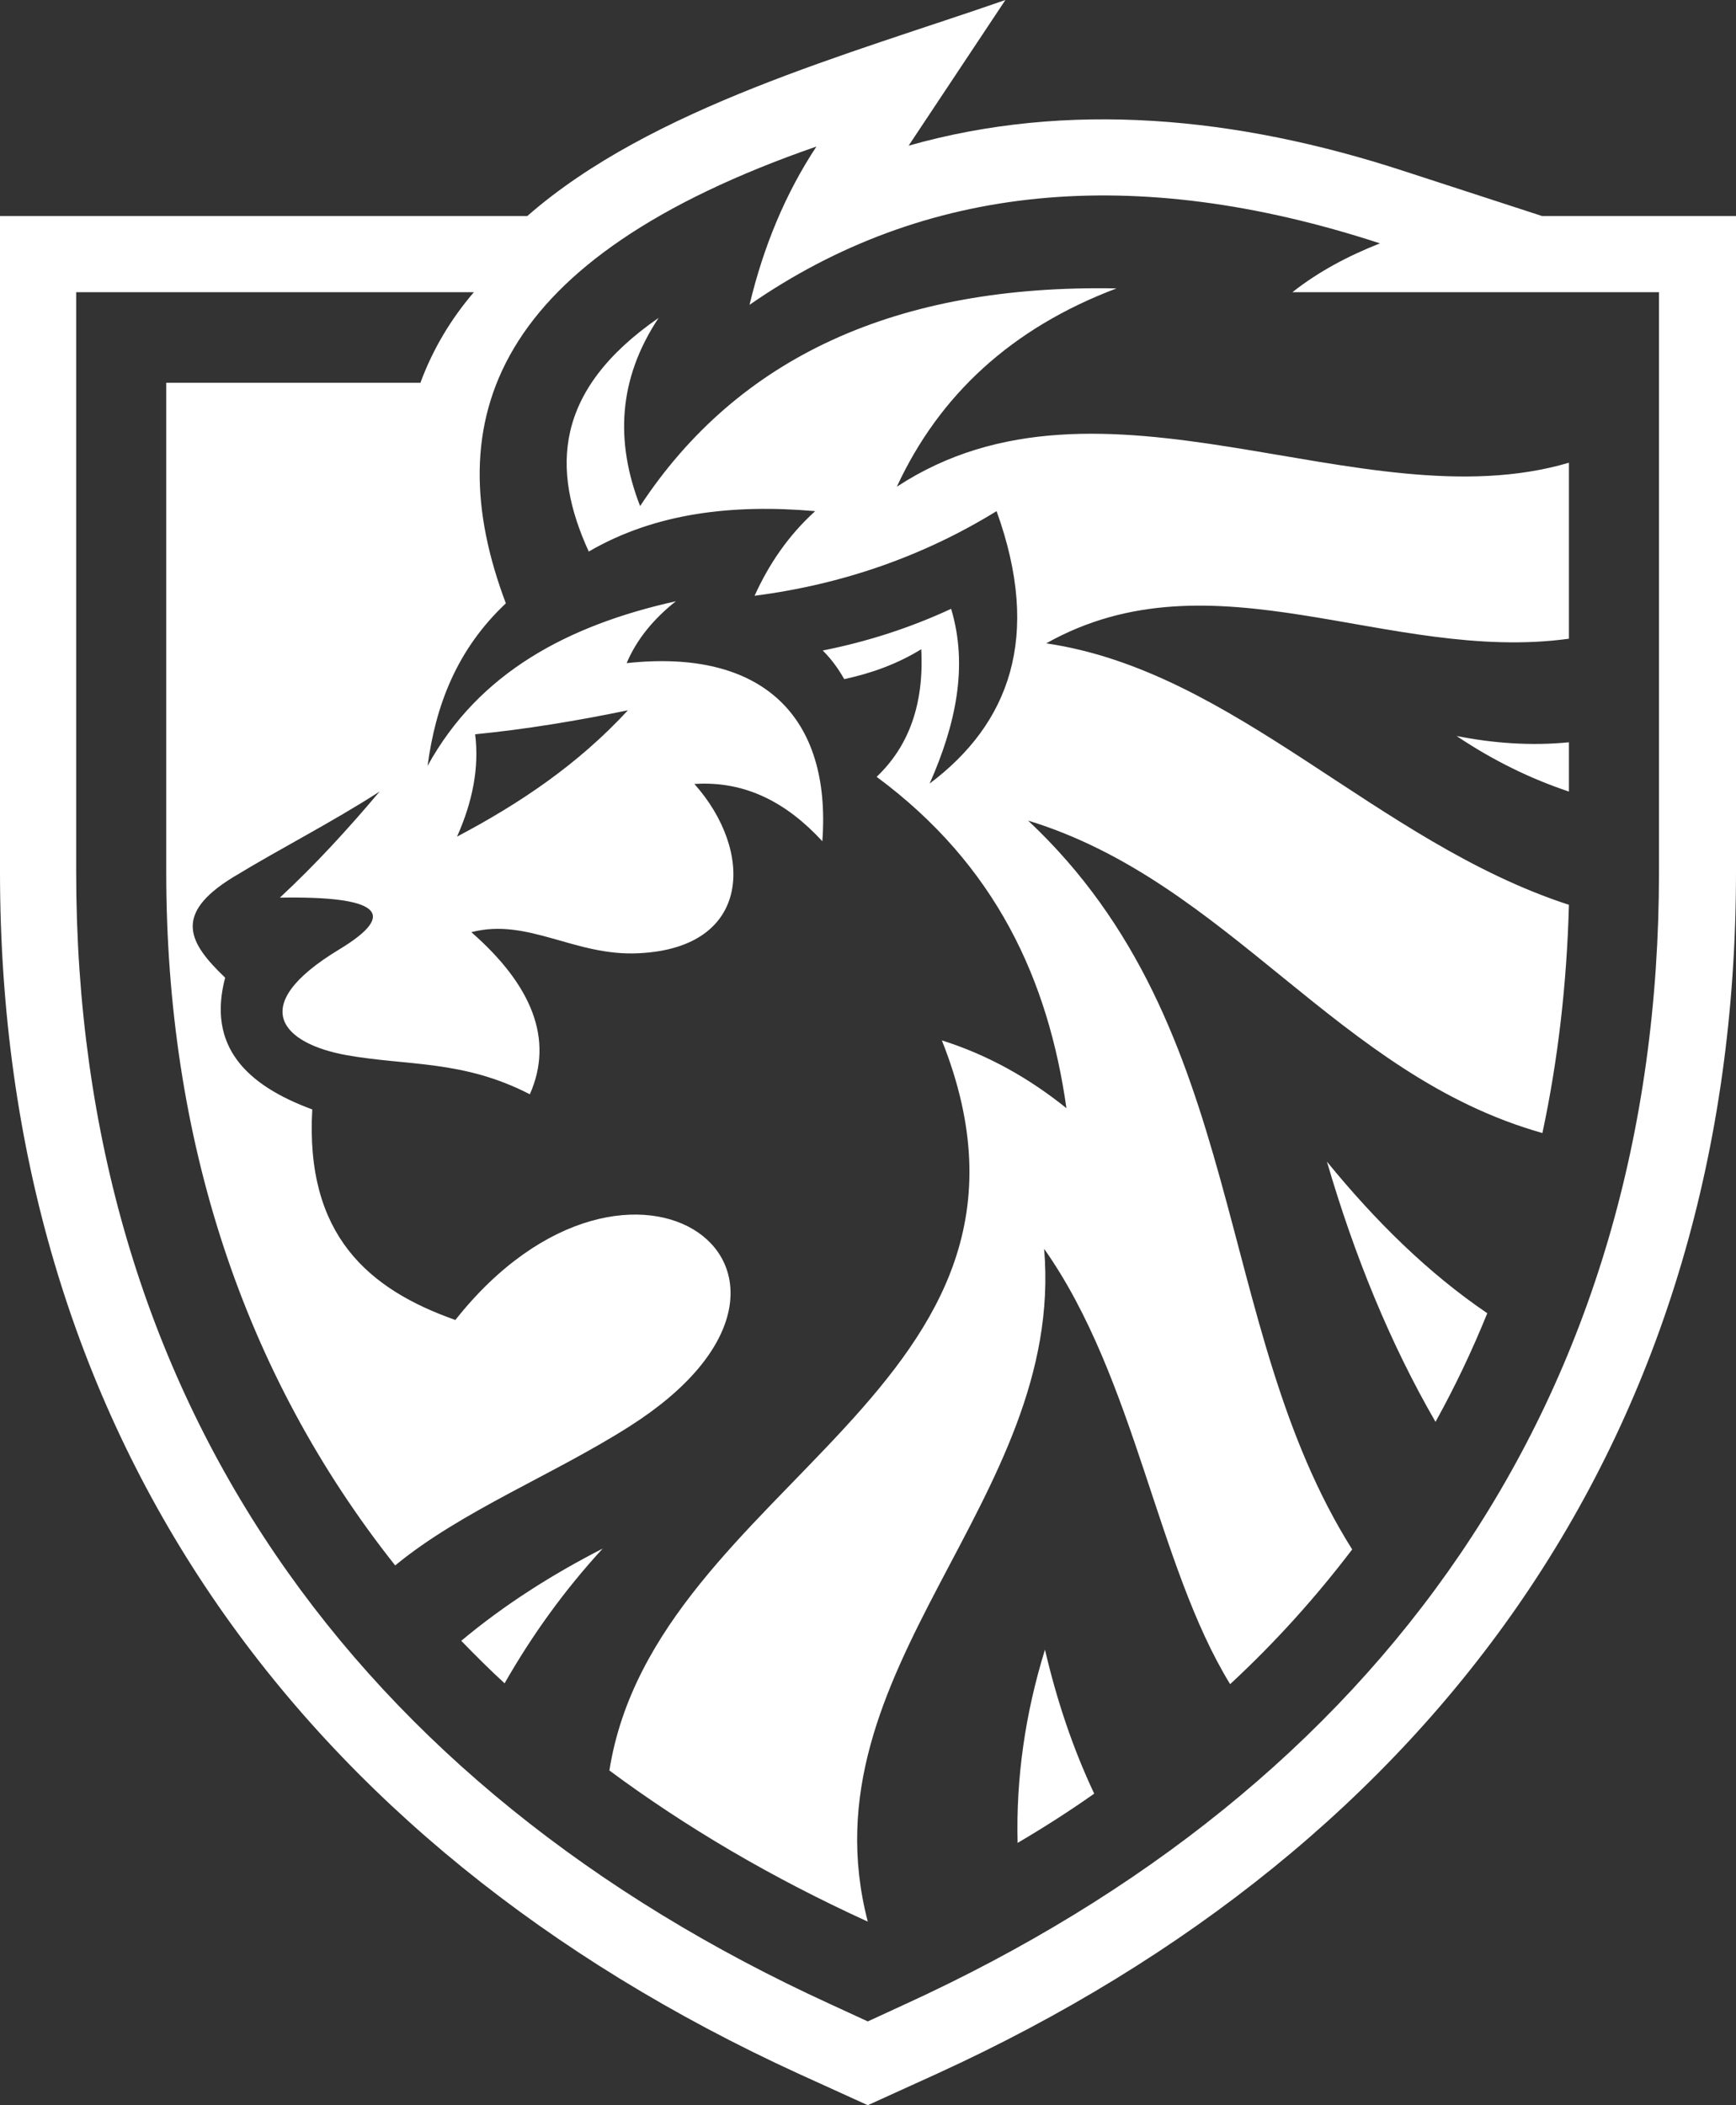 <?xml version="1.0" encoding="UTF-8" standalone="no"?><svg xmlns="http://www.w3.org/2000/svg" xmlns:xlink="http://www.w3.org/1999/xlink" fill="#000000" height="500" preserveAspectRatio="xMidYMid meet" version="1" viewBox="-11.2 147.3 412.5 500.0" width="412.5" zoomAndPan="magnify"><rect x="-11.2" y="147.3" width="412.5" height="500.0" fill="#333333" stroke="none"/><g id="change1_1"><path clip-rule="evenodd" d="M237.1,539.1c2.8,12,6.6,23.4,11.7,34.2c-5.8,4.1-11.9,8-18.2,11.7 C230.2,569.6,232.4,554.3,237.1,539.1z M108.7,547.1c6.5-11.4,14.2-22.1,23.3-32c-12.1,6.2-23.3,13.3-33.6,21.9 C101.7,540.4,105.1,543.8,108.7,547.1z M304.1,423.2c6.6,22.6,15.1,43.3,25.8,61.8c4.6-8.3,8.7-16.9,12.3-25.8 C328.2,449.7,315.7,437.4,304.1,423.2z M355.2,198.6h46.1v155.8c0,132.5-70.8,231-189.8,285.4l-16.5,7.5l-16.5-7.5 C59.6,585.3-11.2,486.9-11.2,354.4V198.6h125.3c29.5-25.8,76.5-38.4,113.6-51.3l-23,34.6c37.7-10.7,77.8-7,117.6,6L355.2,198.6z M383,216.7h-87.1c6.2-4.9,13.2-8.6,20.8-11.6c-58.5-19.1-108.4-14.1-149.8,14.6c3.3-13.8,8.5-26.4,15.9-37.6 c-76.7,26.6-90.3,64.8-73.8,108.5c-11.7,11-16.7,24.3-18.6,38.6c12.2-22.2,33.4-33.4,59-39.1c-5.2,4.1-9.3,9-11.7,14.7 c32.2-3.5,48.7,12.6,46.5,42.3c-8.3-9-18.1-14.4-30.4-13.6c14.1,15.8,13.9,38.9-13.2,40.2c-15.2,0.8-26.3-8.5-39.8-5 c14.3,12.5,19.7,25.4,13.9,38.5c-15.9-8.2-29-6.7-43.6-9.3c-14.9-2.7-24.2-11.5-1.7-25.1c14.4-8.7,9.2-12.7-14.1-12.3 c8.4-7.8,16.2-16.3,23.7-25.2c-11.3,7.3-23.4,13.4-34.9,20.4c-14.3,8.8-10.4,15.6-1.8,23.8C38,395.8,47.3,405,63,410.8 c-1.7,29.8,13.3,42.7,34,50c42-53,98-10.8,41.5,25.2c-18.2,11.6-40,20.1-55.8,33.1c-36.1-45.5-54.4-101.2-54.4-164.7V238.2h60.4 c3-8.1,7.3-15.2,12.7-21.5H6.9v137.7c0,125.1,66.4,217.3,179.2,268.9l8.9,4.1l8.9-4.1C316.7,571.7,383,479.5,383,354.4V216.7z M97.4,346c14.8-7.8,28.7-17.1,40.6-30c-12.1,2.5-24.2,4.5-36.3,5.7C102.7,329.6,101.1,337.7,97.4,346z M334.9,322.1 c8.8,5.9,17.7,10.2,26.7,13.2v-11.7C352.4,324.5,343.5,323.8,334.9,322.1z M201.9,262.9c10.1-21.8,27.3-37.7,52.2-47.1 c-52.2-1-89.9,16.3-113.2,51.7c-5.9-15.2-5.3-30.1,4.4-44.7c-25,17.3-25.5,36.1-16.6,55.5c15.8-9.2,34.2-11.3,53.8-9.6 c-6.4,5.8-11,12.6-14.4,20.1c20.9-2.7,40.1-9.4,57.5-20.1c10.8,29.9,3,50.5-15.9,64.7c6.2-14,9.2-27.9,5.1-41.5 c-9.7,4.5-19.9,7.8-30.5,9.9c2.2,2.2,3.8,4.5,5.1,6.8c6.5-1.4,12.6-3.6,18.3-7.1c0.7,13.1-3,23.1-10.6,30.3 c28.4,21,40.8,48.3,45.1,78.7c-8.7-7-18.5-12.6-29.6-16.1c32.9,82.6-68.2,105-79,173.4c18.2,13.5,38.6,25.5,61.4,35.9 c-15.7-60.3,47-99.9,41.9-159.8c21.8,30.9,26.8,75.1,44.2,103.4c10.8-10,20.4-20.7,29-32c-33.6-53.3-24.4-123.8-77-173.1 c47.8,14.6,73.5,60.5,122.2,74.2c3.7-17.3,5.8-35.4,6.3-54.2c-45.8-14.9-79.3-55.5-124.2-62.1c39.7-22.3,81.3,4.8,124.2-1.1v-41.8 C312.1,271.8,250.7,230.9,201.9,262.9z" fill="#ffffff" fill-rule="evenodd"/></g></svg>